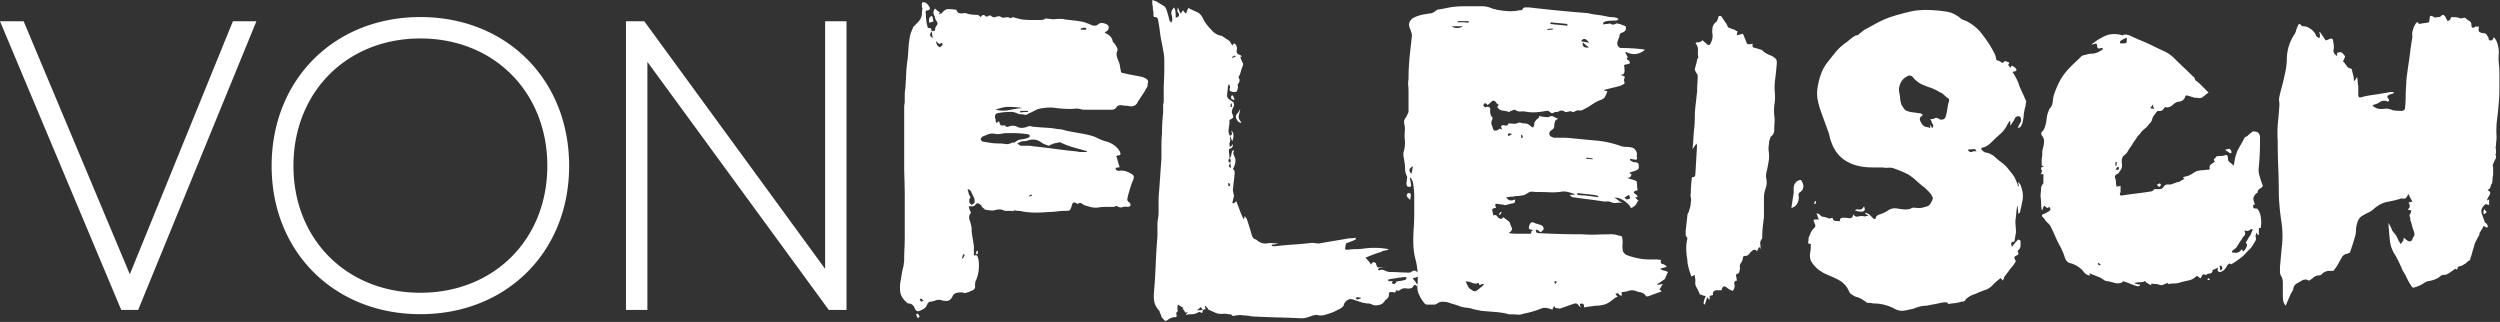 <svg viewBox="0 0 1817 234" xmlns="http://www.w3.org/2000/svg" fill-rule="evenodd" clip-rule="evenodd" stroke-linejoin="round" stroke-miterlimit="2"><rect x="0" y="0" width="1817" height="234" fill="#333333" stroke="none"/><path d="M94.363 199.331L17.178 15.45H0l88.128 209.831h12.275L186.356 15.45h-17.084L94.363 199.331zM397.796 120.583c0 53.416-38.8 92.185-92.256 92.185-53.46 0-92.263-38.769-92.263-92.185 0-53.671 38.803-92.625 92.263-92.625 53.456 0 92.256 38.954 92.256 92.625M305.54 12.396c-62.647 0-108.116 45.497-108.116 108.187 0 62.435 45.469 107.75 108.116 107.75 62.643 0 108.112-45.315 108.112-107.75 0-62.69-45.469-108.187-108.112-108.187M599.694 15.45V195.4L468.272 15.45h-13.315v209.828h15.565V44.941L601.45 224.013l.925 1.265h12.878V15.45h-15.559zM785.494 20.765v.831h3.738c0-.272.137-.55.416-.831-.56-.55-1.182-.759-1.869-.622-.694.141-1.45.35-2.285.622m-37.796 121.694l.415.415c.553-.271.897-.415 1.038-.415.137 0 .481-.138 1.04-.416l-.831-.831c-.559.559-1.109.972-1.662 1.247m-6.232-61.885v1.247c1.11-.275 3.047-.415 5.816-.415 0-.275-.138-.554-.413-.832h-5.403zm48.182 29.903c.271 0 .415-.137.415-.415l-.831-.413a772.344 772.344 0 01-8.931-2.493c-2.907-.832-5.885-1.935-8.932-3.322-.275-.272-.828-.416-1.659-.416a15.21 15.21 0 01-2.697.622 6.492 6.492 0 00-2.7 1.041c-.559 0-.975.14-1.247.412-.278.278-.559.416-.831.416-1.937-.55-3.603-1.244-4.981-2.075-3.053-2.494-6.51-3.044-10.385-1.663a7.742 7.742 0 01-2.49.416c-.835 0-1.663.144-2.494.412l-2.494 1.25c.553.557 1.382 1.11 2.494 1.66h4.569c1.659 0 3.178.144 4.569.415 5.256.56 10.45 1.182 15.571 1.869 5.122.694 10.45 1.316 15.991 1.869a13.6 13.6 0 003.325.415h3.738zm-46.519-31.981a63.708 63.708 0 00-5.191-.622 68.546 68.546 0 00-5.19-.206c-2.494 0-5.541.691-9.141 2.075 3.6.831 6.994.9 10.178.209a77.787 77.787 0 019.344-1.456m-6.231 25.338c.831-.55 1.456-.969 1.871-1.247.416-.272.894-.553 1.454-.831a29.776 29.776 0 013.321-.622c1.107-.138 2.35-.482 3.738-1.041.272 0 .484-.134.625-.412.137-.275.481-.554 1.041-.832-.56-.272-.904-.553-1.041-.831-.141-.272-.353-.416-.625-.416a89.355 89.355 0 00-5.606-.621 68.132 68.132 0 00-5.194-.21h-6.228a43.154 43.154 0 01-3.944.625c-1.247.141-2.428.069-3.531-.209-1.663-.272-3.188-.135-4.569.415-1.391.56-2.772 1.11-4.153 1.663-.831.828-1.247 1.525-1.247 2.075.553 1.112 1.247 1.659 2.075 1.659 1.666.285 3.388.563 5.194.835 1.797.278 3.528.415 5.194.415 1.934 0 3.737.141 5.396.416 1.66.278 3.46-.138 5.404-1.247l.825.416zm-26.163 78.497c0 1.109-.144 1.94-.419 2.493-.278 0-.484-.065-.622-.209-.143-.134-.35-.206-.621-.206.271-.553.415-.897.415-1.038 0-.137.138-.481.416-1.04h.831zm-7.063-44.857c-.274 0-.412.144-.412.416.269.559.478 1.247.622 2.078.137.831.478 1.663 1.037 2.491.553.831.416 1.525-.415 2.078v2.49c.272.56.553.904.831 1.038.272.144.547.487.828 1.041.553-.554.969-.897 1.247-1.041.275-.134.553-.344.831-.622.272-1.662.069-3.116-.622-4.359a33.652 33.652 0 01-1.872-3.947c-.275-.553-.971-1.103-2.075-1.663m-2.49 47.763c-.278-.272-.694-.413-1.247-.413 0 .278-.278 1.244-.831 2.907h.831l1.247-2.494zM680.416 29.902c0 2.219.966 3.738 2.906 4.569.272-.55.547-.894.829-1.037.275-.135.553-.344.834-.625v-1.244l-.834-.416c-.828.832-1.525.972-2.078.416-.554-.55-1.107-1.103-1.657-1.663m-2.081-14.121c-.831 0-1.803.278-2.906.831-.557-3.044.134-4.703 2.075-4.985.553 1.663.831 3.05.831 4.154m-7.059 202.687c-.56-.275-.904-.553-1.038-.831-.144-.272-.35-.419-.622-.419-.281-.272-.484-.272-.622 0-.147.281-.353.419-.625.419.272.556.688 1.109 1.247 1.659l1.66-.828zm-4.154 12.875c-.278-.553-.484-.969-.621-1.25-.141-.272-.35-.684-.622-1.244 0-.553.412-.831 1.243-.831.272.278.691.972 1.247 2.075l-1.247 1.25zm9.969-208.5c.553-.275 1.103-.416 1.663-.416.55 0 .828-.137.828-.415 0-1.381.415-2.56 1.247-3.531.831-.969.69-2.141-.413-3.529-.281-.275-.419-.556-.419-.831 0-.272-.143-.553-.415-.831 0-.831-.144-1.381-.413-1.663-1.112-1.934-.975-3.737.413-5.4.553.56 1.175 1.113 1.869 1.663.69.559 1.453 1.109 2.284 1.662h-1.244c0 .275.135.557.413.832.278-.275.556-.419.831-.419.272 0 .553-.138.831-.413 1.385-1.934 2.91-2.909 4.569-2.909 1.662 0 3.459.144 5.4.416.553 0 .831.281.831.831.831 1.662 2.494 2.219 4.985 1.662h1.659c1.387.557 2.766.904 4.153 1.038 1.384.144 2.769.206 4.153.206.553 0 1.385.56 2.494 1.663 1.103-1.935 2.35-2.075 3.741-.416h.828c.272 0 .553-.134.831-.416.828-.55 1.662-.481 2.494.21.828.694 1.662.903 2.487.622a20.592 20.592 0 012.285-.622c.69-.138 1.459.072 2.284.622.275.281.969.415 2.078.415 1.938-.553 3.459-.415 4.569.416l1.665-.831c1.1.281 2.138.559 3.113.831.966.278 2.141.559 3.531.831 2.213.275 4.36.413 6.435.413h6.44c1.381 0 2.494-.138 3.322-.413.55-.553 1.172-.759 1.869-.625.69.144 1.453.21 2.284.21 1.385.278 2.628.35 3.738.206 1.103-.138 2.35-.206 3.737-.206 1.663 0 2.766.143 3.322.415 2.494.275 4.916.556 7.269.831 2.35.279 4.778.694 7.272 1.244.547.281 1.243.56 2.075.831.828.282 1.518.557 2.075.832 2.215 1.106 4.012 1.106 5.4 0 1.384-1.382 3.325-1.519 5.818-.416 1.379.556 2.075 1.388 2.075 2.491 0 1.112-.559 2.078-1.665 2.909-.275 0-.691.278-1.244.828l.416.416c3.322 1.39 5.122 3.465 5.397 6.231l1.246 1.247a48.487 48.487 0 011.663 2.7c.553.972.691 1.866.416 2.7-.56 1.387-.694 2.634-.416 3.737.272 1.107.691 2.357 1.247 3.738.55 1.109.897 2.219 1.037 3.322.135 1.109.344 2.219.622 3.322 0 1.387.688 2.078 2.081 2.078a99.477 99.477 0 006.85 1.456c2.35.413 4.775.9 7.266 1.45l2.494 1.247c.834.831 1.247 1.525 1.247 2.078a7.781 7.781 0 00-.413 2.491c0 .831-.281 1.525-.834 2.078a36.511 36.511 0 01-2.7 4.569 66.904 66.904 0 00-2.697 4.153c-.559.556-.831.972-.831 1.243-1.11 2.494-3.05 3.604-5.813 3.325-1.115-.275-2.15-.415-3.115-.415-.975 0-2.016-.138-3.116-.416-1.666 0-2.772.416-3.325 1.247-.831 1.388-2.075 2.075-3.738 2.075h-19.518c-1.113 0-2.15-.134-3.116-.416a11.579 11.579 0 00-3.116-.415c-2.493.278-4.984.35-7.475.209a130.68 130.68 0 01-7.478-.625c-3.05-.55-6.79-.415-11.215.416-1.388.278-2.841.831-4.36 1.662a40.616 40.616 0 01-4.362 2.075c-.556.56-1.247.832-2.075.832-1.11-.272-2.147-.416-3.116-.416-.975 0-2.009-.272-3.115-.828-1.938-.831-3.882-1.106-5.816-.831-1.384 0-2.697.068-3.944.206-1.247.144-2.562.35-3.944.625-1.665.278-2.356 1.387-2.081 3.319.275.562.416 1.109.416 1.665s.137 1.106.415 1.66c0 .278.138.415.419.415.272-.272.55-.481.831-.625.269-.134.547-.344.829-.622.553 1.941.968 2.907 1.246 2.907.55.278 1.104.353 1.663.209.55-.134 1.1-.066 1.659.209.275.557.688.828 1.244.828s1.106-.137 1.666-.412a7.646 7.646 0 014.981 0c2.212 1.387 4.841 1.525 7.894.412 1.1-.55 2.075-.687 2.906-.412.831.275 1.8.412 2.906.412 2.766.282 5.538.491 8.306.625 2.766.141 5.538.488 8.31 1.038 1.381 0 2.556.144 3.528.416.969.278 2.006.556 3.119.831 2.762.556 5.397 1.037 7.887 1.453 2.494.416 4.988.9 7.481 1.453 2.21.559 4.01 1.109 5.394 1.663 2.494 1.387 5.05 2.425 7.685 3.115 2.628.691 5.05 2.01 7.268 3.944 1.663 1.659 2.632 3.05 2.91 4.153.553 1.391 0 2.075-1.663 2.075-.278 0-.487.075-.625.209-.137.144-.35.21-.622.21.55 1.387.969 2.697 1.247 3.944a24.51 24.51 0 001.247 3.946l-.419.416c-1.659 0-2.49.278-2.49.831 0 .557.275.972.831 1.244a3.654 3.654 0 001.659.416c2.766-.55 5.675.143 8.725 2.078 1.935.831 2.491 2.219 1.66 4.15a56.465 56.465 0 00-2.075 5.609c-.56 1.803-1.11 3.675-1.663 5.61a29.741 29.741 0 00-.622 3.112c-.143.975.478 1.869 1.872 2.7.272.278.413.975.413 2.075-.56.559-1.247.831-2.078.831-1.388-.272-2.632-.209-3.738.21-1.106.415-2.356.209-3.737-.622-.56-.275-1.038-.275-1.454 0-.415.278-.903.412-1.453.412h-5.397c-1.665 0-3.468.144-5.403.419-1.659.275-3.397.206-5.19-.209a56.814 56.814 0 01-5.194-1.453c-.278-.272-.484-.416-.622-.416-.141 0-.353-.138-.625-.416-.828-.553-1.387-.831-1.659-.831-.278 0-.972.278-2.078.831-2.219-1.934-3.6-1.384-4.154 1.663-.556 1.659-1.037 2.634-1.453 2.906-.415.278-1.453.413-3.115.413a44.72 44.72 0 00-6.228.418c-1.941.278-4.019.416-6.229.416-3.053.278-6.168.416-9.346.416-3.188 0-6.3-.275-9.347-.832a8.635 8.635 0 00-2.697-.418c-.972 0-2.013-.135-3.116-.413-.278 0-.487.144-.622.413-.147.281-.487.281-1.04 0h-4.15c-1.116 0-1.807-.135-2.078-.413-1.941-.831-4.154-.831-6.647 0-1.391.278-3.466.144-6.228-.416-.563 0-.904-.137-1.041-.415-.144-.272-.488-.553-1.041-.831-.556-.554-.903-1.041-1.037-1.454-.141-.415-.488-.759-1.038-1.037-1.387-1.381-2.631-1.247-3.737.416-.56.556-1.11.831-1.66.831h-2.909a12.897 12.897 0 001.659 4.569c-1.387 1.659-1.728 3.465-1.037 5.4a30.555 30.555 0 011.453 5.812c0 2.219.213 4.434.622 6.644.416 2.222.762 4.434 1.041 6.647v6.647c1.384-.272 2.212-.138 2.49.412.275.559.553 1.391.831 2.494.832 5.812.138 11.078-2.075 15.781-.278.559-.415 1.663-.415 3.325.275 1.941-.694 3.184-2.91 3.738-.828.559-2.35 1.109-4.565 1.662-1.113-.553-2.7-.691-4.778-.419-2.078.282-3.394 1.113-3.944 2.494-1.109 2.222-2.428 3.394-3.947 3.531-1.525.144-3.116-.065-4.778-.625-1.388-.272-2.769-.134-4.153.419-1.388.553-2.769.828-4.153.828l-1.244 1.247c-.559 1.663-1.319 2.844-2.288 3.528-.968.697-2.146 1.319-3.528 1.872-1.387.556-2.49.141-3.322-1.25-.831-2.759-2.493-4.15-4.987-4.15-.278 0-.972-.553-2.075-1.662-2.219-2.213-3.466-4.569-3.738-7.063-.278-2.487-.14-5.253.416-8.306l.828-4.981c.275-1.663.691-3.46 1.25-5.4 0-.554.063-1.244.203-2.075.141-.832.213-1.522.213-2.079 0-3.043.062-5.878.206-8.512.138-2.631.206-5.469.206-8.516v-29.075c0-4.153-.068-8.237-.206-12.253a329.544 329.544 0 01-.206-11.834V78.29c0-1.247.134-2.556.412-3.944v-4.987c0-1.66.138-3.322.416-4.982.272-3.596.481-7.128.622-10.593.134-3.46.481-6.988 1.041-10.591.271-2.766.481-5.466.621-8.1.138-2.625.482-5.462 1.041-8.512.272-1.385.622-2.56 1.037-3.532.416-.968.897-2.14 1.454-3.528l.828-.834c.831-.828 1.662-1.66 2.493-2.491.832-.831 1.519-1.8 2.075-2.906.554-1.103.835-2.213.835-3.325 0-1.103.134-2.347.415-3.738 0-.271-.075-.481-.209-.621-.144-.138-.206-.344-.206-.622V2.077c.828-.556 1.797-.556 2.903 0 1.106.829 1.937 1.804 2.494 2.907.831 1.109.553 1.937-.828 2.493-1.666 0-2.219.829-1.666 2.488 0 3.603.419 6.791 1.25 9.556 0 .556.272.828.828.828 1.384-.272 2.078.56 2.078 2.494-1.109 1.659-1.39 2.772-.831 3.322.272.559.553.831.831.831.272 0 .688.278 1.244.831-.556-1.103-.831-2.006-.831-2.7 0-.687-.141-1.456-.413-2.284M1014.84 205.175c0-.272-.147-.416-.419-.416a78.715 78.715 0 013.535-.625c.965-.134 2.003-.34 3.109-.621.278 0 .691-.416 1.25-1.244v-.416l-.416-.415h-1.659c-.559 0-1.181.071-1.872.209a9.442 9.442 0 01-1.872.206l-7.472 1.244v1.247h3.322c-1.106 1.39-.697 2.075 1.247 2.075l1.247-1.244zm-25.753 11.631v-.418c-.556 0-1.038-.063-1.453-.207a4.746 4.746 0 00-1.457-.206l-.831.831c.553.557.969.828 1.25.828.55 0 1.381-.271 2.491-.828M899.374 87.634c-1.387-1.934-1.525-3.531-.415-4.775 1.103-1.25 1.934-2.556 2.493-3.946a66.667 66.667 0 01-1.037 4.981c-.419 1.662.206 3.325 1.866 4.987l-.829.413c-1.112-.55-1.806-1.103-2.078-1.66m-1.247-46.515c-.278 0-.415-.275-.415-.831l-2.488 1.243.41.416c.553 0 1.387-.272 2.493-.828m-2.075 28.24c.272.56.482 1.038.622 1.457.135.412.347.9.625 1.453l-.415.415c-1.388-.553-2.078-.968-2.078-1.246v-1.663c.271-.272.69-.416 1.246-.416m-1.662 8.31h1.244c-.275-.553-.41-1.385-.41-2.494-.281 0-.562.141-.834.416v2.078zm-.416 21.181c.553-.553 1.103-.966 1.66-1.247-.275-.553-.41-1.037-.41-1.456 0-.413-.147-.894-.418-1.453 1.934 1.662 2.215 4.297.828 7.894a22.67 22.67 0 01-.828-1.872 28.42 28.42 0 00-.832-1.866m-1.243 36.131c.271.282.553.419.828.419 0-.275.137-.481.415-.622.275-.14.275-.347 0-.628 0-.269-.278-.684-.831-1.244h-.412v2.075zm1.243-36.131v2.488h.416c-.559 1.662-.831 2.775-.831 3.325 0 1.109.137 1.806.415 2.078a3.43 3.43 0 01.832-.625c.271-.135.553-.344.828-.622 0-.272.068-.413.212-.413.135 0 .206-.14.206-.418.272 1.94-.693 3.187-2.909 3.737 0 1.109.066 2.15.209 3.116.135.972.207 2.15.207 3.531-1.107 1.391-.972 2.491.415 3.322 0 .559-.143.975-.415 1.247-.275.278-.416.693-.416 1.247 0 .278.553.693 1.663 1.243-.279-.831-.416-1.515-.416-2.075 0-.553-.141-1.103-.416-1.662.832-1.381.688-2.494-.415-3.322l.831-.828c.272-.831.481-1.594.622-2.285.137-.69.347-1.456.622-2.284.272-.275.553-.419.834-.419l.416.419c-.56 1.109-.625 2.075-.21 2.906.413.832.76 1.663 1.038 2.491.553 2.219 0 4.847-1.659 7.891.831.559 1.246 1.109 1.246 1.662v2.075l-1.246 11.216c0 .556.065 1.037.206 1.456.137.412.209.9.209 1.45 0 .281.066.487.206.625.135.141.21.35.21.622-.281 1.39-.697 3.187-1.25 5.4l.834.412c.553-.272 1.244-.828 2.075-1.659.831 2.219 1.66 4.431 2.494 6.647a68.645 68.645 0 002.906 6.644l.828-2.491c.275.556.485.903.625 1.037.135.141.344.488.625 1.041.272.275.416.553.416.831.55 1.657 1.1 3.391 1.659 5.191a383.158 383.158 0 011.663 5.603c.55 1.944 1.515 3.053 2.909 3.325.272 0 .828.416 1.66 1.244 2.212 1.39 4.287 1.944 6.228 1.662a14.173 14.173 0 014.153-.206 40.06 40.06 0 004.156.206c-1.112.56-2.634.832-4.569.832v.831c.55.278 1.247.412 2.075.412 4.425-.55 8.857-.965 13.288-1.243 4.428-.272 8.997-.691 13.709-1.244.831 0 1.66.069 2.491.206.834.144 1.8.206 2.909.206 3.044-.55 6.231-1.103 9.553-1.662 3.322-.55 6.644-1.103 9.969-1.66a13.9 13.9 0 013.319-.415c1.106 0 2.353-.135 3.737-.416v1.247a32.792 32.792 0 01-3.318 1.453c-1.11.416-2.357.903-3.738 1.453 0 .282-.075.622-.209 1.041-.144.412-.207.9-.207 1.453-.562 1.663 0 2.356 1.66 2.075a41.694 41.694 0 015.812-.412c1.938 0 3.878-.138 5.819-.419 6.366-.831 12.316-.688 17.859.419v.412c-.831.281-1.734.488-2.7.622a6.562 6.562 0 00-2.703 1.041 70.191 70.191 0 00-5.603 1.868 163.682 163.682 0 00-5.609 2.285c.831.828 1.59 1.659 2.287 2.49a31.5 31.5 0 011.866 2.494c.275-.272.416-.553.416-.831.831-1.103 1.662-1.247 2.493-.416.55 0 .832.556.832 1.66.55 1.112.965 1.662 1.243 1.662 1.663 0 2.91.144 3.738.419h-2.906l-.832.828c0 .556.272.831.832.831 1.381-.553 2.765-.478 4.156.206 1.378.697 2.762 1.041 4.15 1.041 2.212 0 4.428.072 6.647.206 2.212.144 4.425.207 6.647.207.828 0 1.378-.135 1.659-.413 1.381-1.103 2.556-1.312 3.531-.622.969.694 2.003 1.453 3.116 2.285.272.278.412.553.412.828-.278 0-.694.278-1.247.831-.828 0-1.803.278-2.903.831-1.662 0-1.943.556-.831 1.66.55.559.969 1.112 1.247 1.662.269.559.684 1.109 1.244 1.663v.412c0 .281-.069.419-.207.419-.143 0-.209.14-.209.412-1.106-1.381-2.075-1.243-2.906.416-.56.834-1.806 1.247-3.738 1.247-2.493-.55-4.434-.138-5.815 1.244-.278 0-.488.071-.622.209-.144.141-.353.209-.625.209-.831-.553-1.316-.625-1.453-.209-.141.419-.35.903-.625 1.453-.828-.272-2.078-.412-3.735-.412l-.834.828c.275 2.218-.556 3.881-2.488 4.984-.281.281-.49.559-.625.831-.143.278-.487.694-1.04 1.244-.828.831-2.075 1.391-3.738 1.663-1.659.281-3.047.143-4.15-.413-1.112-.553-2.15-.834-3.115-.834-.978 0-1.872-.135-2.7-.416h-.835l-7.475-2.491c-1.387-.55-2.768-.343-4.153.625-1.387.972-2.219 2.147-2.49 3.529 0 .559-.832 1.39-2.491 2.493l-4.984 2.494a84.36 84.36 0 01-6.232 2.075c-1.937.556-4.015.556-6.228 0-.559 0-.975.072-1.247.209-.281.141-.697.204-1.247.204a48.817 48.817 0 01-4.153 1.456c-1.39.415-2.768.625-4.153.625a705.372 705.372 0 00-16.615-.625 643.482 643.482 0 01-16.61-.625c-1.394 0-2.844-.135-4.362-.413-1.525-.275-2.978-.418-4.363-.418-1.387-.272-2.7-.341-3.947-.204a47.89 47.89 0 00-3.943.622c-.557-.553-1.11-.968-1.663-1.247a14.61 14.61 0 01-2.494-.209 15.578 15.578 0 00-2.49-.206c-2.219.278-4.153.072-5.813-.622a77.975 77.975 0 01-4.984-2.284c-.556 0-.828-.419-.828-1.247-.563-.275-.903-.553-1.041-.832a3.582 3.582 0 00-.625-.828l-.416.413c0 .281.066.559.21.831.134.278.206.694.206 1.244-.278 0-.556.075-.828.209-.278.141-.697.21-1.247.21-.281-.275-.694-.969-1.247-2.079-.559.557-.975.975-1.247 1.247-.278.278-.693.557-1.247.832 0 .278.141.412.419.412 1.66 0 2.906-.134 3.735-.412-.279.559-.413.971-.413 1.243 0 .282-.147.694-.416 1.247-1.109-.828-2.012-1.037-2.7-.625-.693.419-1.453.769-2.284 1.041a13.654 13.654 0 01-3.325.415c-1.106 0-2.219.144-3.322.416v-.416c.553-.553.966-1.106 1.247-1.659-.281 0-.484.069-.622.203-.144.144-.35.21-.625.21h-.415c-1.107-1.663-1.804-2.629-2.075-2.907-.282 0-.416.072-.416.21 0 .14-.144.203-.416.203l1.666-.828c-1.116-.553-2.494-1.382-4.156-2.491a7.799 7.799 0 00-.416 2.491c0 .556.063 1.109.206 1.659.135.559-.206 1.113-1.037 1.663v.831c.55 1.662.272 2.49-.831 2.49-1.11 0-1.941.144-2.491.416-.559.281-1.041.488-1.453.622-.419.144-.903.491-1.453 1.041-1.391.831-2.36.693-2.91-.416l-.828-.828c-.559-.556-.903-1.178-1.04-1.872-.141-.688-.488-1.453-1.038-2.284v-.832c-1.944-2.212-3.187-4.287-3.741-6.231-.553-1.931-.69-4.569-.415-7.887.55-6.647.969-13.357 1.247-20.147.272-6.778.69-13.497 1.247-20.141v-8.309c0-1.66.137-3.25.415-4.775.272-1.522.416-3.116.416-4.778v-7.685c0-2.628.137-5.19.415-7.684.272-3.872.554-7.819.829-11.835.271-4.009.55-7.956.831-11.837v-9.141c0-3.04.137-6.084.415-9.134 0-2.491.066-4.984.207-7.478.137-2.488.347-4.981.622-7.475v-5.4c0-.547.068-.966.212-1.244.134-.272.206-.687.206-1.247v-7.059c0-3.047.066-5.953.207-8.722.137-2.769.209-5.675.209-8.722v-5.4c0-1.662-.144-3.459-.416-5.4a189.596 189.596 0 01-.828-4.359 341.222 341.222 0 00-.834-4.363c-.56-2.765-.972-5.4-1.244-7.89a71.345 71.345 0 00-1.247-7.479c0-1.103-.559-1.796-1.662-2.075-1.11 0-1.663-.415-1.663-1.246V8.719c-.278-.828-.412-1.722-.412-2.697 0-.969-.144-2.006-.416-3.116V0c1.659.556 2.763.972 3.322 1.244a41.557 41.557 0 002.7 1.662 50.9 50.9 0 012.7 1.663c.831.556 1.519 1.94 2.075 4.15.553 1.39 1.103 3.469 1.659 6.231.557.559.969 1.109 1.25 1.663.553-1.104.828-1.797.828-2.079 0-1.659-.14-2.762-.412-3.321-.559-1.935-.278-3.46.828-4.569 0-.272.275-.688.834-1.247l.829 1.662c.271 1.388.415 3.325.415 5.816 2.213-.553 2.906-1.662 2.075-3.325-.553-.55-.828-1.103-.828-1.659 0-1.103.138-1.935.416-2.494.268.831.55 1.6.828 2.284.275.694.69 1.457 1.247 2.285.553-1.103 1.103-1.935 1.662-2.491.272.556.553.972.828 1.244.272.281.691.697 1.247 1.247.553-1.66 1.103-3.044 1.663-4.153a113.287 113.287 0 006.228 2.906c1.934.831 3.462 2.494 4.569 4.987a25.81 25.81 0 003.115 4.775 58.387 58.387 0 003.947 4.363c0 .278.969.972 2.909 2.075.272.278.547.415.829.415.271 0 .687.144 1.246.416.272.278.55.35.829.206.275-.137.556-.065.834.21l3.734 2.49c1.107.56 1.8 1.11 2.078 1.663.554.831 1.104 1.803 1.66 2.906 0-.272.069-.416.212-.416.135 0 .207-.137.207-.415l.831-.831c.272 0 .687.278 1.244.831.831 1.39 1.106 2.634.831 3.737-.281.56-.281 1.247 0 2.078.275.829.969 1.391 2.078 1.663.272 0 .831.416 1.659 1.247h-1.243a13.307 13.307 0 001.453 3.944c.684 1.246.759 2.284.206 3.115-.556 1.388-.972 2.635-1.244 3.738a16.434 16.434 0 01-1.247 3.325c-.281.275-.418.556-.418.828v.412c1.106 1.391.968 2.913-.41 4.572-.281.281-.353.625-.212 1.038.137.415.212.903.212 1.453l-.834 2.906c-1.388.559-2.772.559-4.153 0-1.11-.272-1.385-1.244-.832-2.906 0-.55-.068-.966-.206-1.244a1.76 1.76 0 01-.209-.831h-.828c0 .559-.075.972-.213 1.247-.14.278-.203.693-.203 1.247 0 .828-.072 1.659-.206 2.487a14.609 14.609 0 00-.213 2.494c-.278 1.39.419 2.637 2.078 3.74 3.047 1.388 3.738 3.322 2.079 5.813-.829 1.941-.975 3.322-.419 4.153.553 1.391.762 2.284.625 2.7-.141.416-1.035 1.038-2.7 1.869v2.909a41.696 41.696 0 00-.622 4.36c-.144 1.525.206 2.978 1.037 4.362" fill="#fff" fill-rule="nonzero"/><path d="M1184.04 141.63c-1.66.828-2.769 1.522-3.322 2.075.831.831 1.381 1.244 1.662 1.244.55 0 1.378-.269 2.494-.828l-.834-2.491zm-26.582-25.753v-.831c-.828 0-1.659-.063-2.493-.207-.829-.134-1.522-.209-2.075-.209v.831c1.934 0 3.459.144 4.568.416m-7.062-85.144c-.556 3.053.969 4.297 4.569 3.738a29.42 29.42 0 01-2.282-1.663c-.697-.55-1.453-1.244-2.287-2.075m-1.244-.831c1.103.281 2.078.487 2.909.622.829.147 1.797.353 2.904.625-2.219-3.322-4.154-3.738-5.813-1.247m12.459 113.387v-.831c-1.662-.55-2.906-.828-3.737-.828a100.312 100.312 0 00-5.4-.625 60.27 60.27 0 01-4.981-.622c-.56 0-1.113.278-1.666.831.275 0 .484.072.625.207.138.143.344.209.622.209 1.103.278 2.631.412 4.569.412l9.968 1.247zm-31.15 63.132c.554-.55.832-.969.832-1.247 0-.55-.278-.832-.832-.832-.278 0-.559.144-.831.419l.831 1.66zm-3.325-190.225c0 .281-.065.487-.203.625-.143.14-.209.346-.209.621l12.459 1.247v-1.247a122.973 122.973 0 00-6.231-.621 80.124 80.124 0 01-5.816-.625m-2.487 4.987v.831c.55-.278 1.244-.418 2.075-.418.831 0 1.519-.138 2.075-.413v-.419c-1.941 0-3.319.147-4.15.419m-18.278 76.834h-.828v2.075h1.243c0-.546-.071-.893-.206-1.037-.144-.134-.209-.478-.209-1.038m-7.475-.415l-1.66-.831-.831.415h-.419v.831c0 .279.138.56.419.835.55-.275.969-.481 1.244-.625.272-.138.691-.344 1.247-.625m-9.553 58.15c.272-.275.481-.556.622-.835.134-.268.346-.546.625-.828.55 0 .828.141.828.416a3.241 3.241 0 00-.622.831 3.31 3.31 0 01-.622.828c-.278 0-.559-.137-.831-.412m-24.088 48.59c.831 2.222 1.66 3.885 2.488 4.988.834.831 1.25 1.109 1.25.831 1.662 1.656 3.178 1.938 4.565.828 2.213-1.659 3.878-3.043 4.985-4.153-.56-.553-1.316-.553-2.282 0-.975.56-1.456.144-1.456-1.244-.559 0-1.037.141-1.453.413-.416.278-.903.278-1.453 0-.556 0-1.181-.134-1.869-.413a43.802 43.802 0 00-2.287-.831 7.695 7.695 0 01-2.488-.419m2.075-187.728v-1.25h-7.89v.832h3.946c1.244 0 2.554.146 3.944.418m-12.044 2.491c.829.828 2.075 1.244 3.738 1.244 1.659 0 3.044-.416 4.15-1.244h-7.888zm-28.243 101.756c-3.053 1.388-3.466 3.188-1.247 5.4.275-.831.481-1.728.625-2.7.134-.969.34-1.869.622-2.7m-2.075 24.506c-.56-.553-.978-.965-1.25-1.246a170.67 170.67 0 01-1.244-1.247v-1.66c.831-.831 1.381-1.103 1.662-.831.832 0 1.244.416 1.244 1.247 0 .556-.072 1.178-.206 1.869a9.202 9.202 0 00-.206 1.868m-.416-15.784c.553 1.663.828 3.053.828 4.156.553 1.388.135 2.075-1.244 2.075-1.109 0-1.662-.415-1.662-1.247-.281-.553-.35-1.175-.209-1.868a9.695 9.695 0 00.209-1.869c0-.553.062-1.041.209-1.453.135-.416.066-.897-.209-1.453-.831-1.663-1.25-3.325-1.25-4.985a31.23 31.23 0 00-.409-4.984c-.279-1.659-.56-3.325-.835-4.984 0-1.663.138-2.766.419-3.322.825-3.044.966-6.366.416-9.969 0-1.384.062-2.838.206-4.363a15.528 15.528 0 00-.206-4.359c-.56-1.934-.416-3.531.409-4.778a21.326 21.326 0 002.081-3.944c.272-.275.413-.828.413-1.662V66.871c0-1.666-.066-3.254-.207-4.779a14.97 14.97 0 01.207-4.362c0-3.044.068-5.878.212-8.513.135-2.631.341-5.465.622-8.515.272-2.494.553-4.985.828-7.475.272-2.494.553-4.988.831-7.478 0-.55-.14-1.247-.415-2.078-.281-.829-.556-1.657-.828-2.488-1.391-2.766-1.113-5.125.828-7.062.553-.554 1.247-1.041 2.078-1.454a19.35 19.35 0 012.491-1.04 33.376 33.376 0 014.984-1.244c1.662-.272 3.459-.553 5.4-.831.272-.272.55-.413.831-.413.272 0 .55-.14.831-.418 1.104-1.104 2.213-1.725 3.319-1.866a51.98 51.98 0 003.738-.628c4.706-1.103 9.35-1.656 13.918-1.656h13.913c1.381 0 2.631.14 3.737.412 1.104.278 2.347.694 3.738 1.244.553.281 1.037.419 1.453.419.419 0 .894.14 1.453.412 3.044.559 5.881.903 8.516 1.041 2.628.14 5.328-.066 8.097-.622 1.106 0 1.8-.138 2.078-.419.55-1.103 1.247-1.662 2.078-1.662h2.906c7.197.831 14.328 1.6 21.391 2.284a986.745 986.745 0 0021.39 1.872c2.213.559 4.497.972 6.854 1.244 2.346.281 4.775.693 7.265 1.25 1.106.278 2.144.412 3.116.412.969 0 2.006.141 3.115.416.554 0 1.25.415 2.075 1.247-.553 0-.9.14-1.037.415-.141.278-.484.416-1.038.416-3.046 0-5.262.14-6.646.412-.557 0-1.038.147-1.45.419-.416.275-.904.559-1.454.831.272.275.416.694.416 1.244.828-.272 1.584-.416 2.281-.416.691 0 1.591-.134 2.7-.415 1.107 1.109 2.628 1.109 4.569 0 .553 0 .969.072 1.247.209.272.141.687.206 1.244.206.553.282 1.247.557 2.078.832.834.278 1.519.556 2.078.831 0 .556.066.975.209 1.244.135.281.063.697-.209 1.247-.559 1.109-1.391 1.803-2.494 2.075-1.387.281-2.075 1.25-2.075 2.912l-.831 2.075c-.559 1.659-.831 2.634-.831 2.906.553 2.222 1.518 3.322 2.909 3.322 2.491 0 4.981.072 7.472.206 2.494.147 4.987.354 7.481.625.55 0 .963.072 1.244.207.272.147.687.209 1.247.209-4.435 3.603-9.003 4.153-13.71 1.659-.278 0-.412.075-.412.21 0 .144-.144.206-.419.206.553.559.897 1.113 1.041 1.663.134.559.481 1.109 1.037 1.662-1.109.831-1.109 1.525 0 2.075 1.107.559 1.519 1.391 1.247 2.494-.559.278-1.247.484-2.075.622-.831.14-1.528.35-2.075.622.272 1.112.413 2.493.413 4.156 0 1.937-.972 2.906-2.907 2.906.272.278.688.416 1.244.416.831.278 1.385.556 1.663.828.272.281.134.975-.413 2.078v.831c.547 1.388.547 2.219 0 2.491-.559.281-1.394.697-2.494 1.247-1.94.556-3.812 1.037-5.609 1.456-1.803.412-3.672.9-5.606 1.45-.281 0-.56.144-.831.416.55.281.968.418 1.246.418.272 0 .688.141 1.244.413a48.913 48.913 0 01-1.659 3.737c-.56 1.113-1.66 1.944-3.325 2.494-1.66.559-3.322 1.388-4.981 2.491a115.198 115.198 0 01-4.569 2.909 64.93 64.93 0 00-3.113 1.659c-.978.56-2.15.697-3.534.416-.559 0-1.109.144-1.659.416-.557.278-1.113.556-1.663.834h-.828c-.831-.556-1.663-.691-2.494-.419-.831.282-1.525.419-2.075.419-.834 0-1.25-.137-1.25-.419-1.662-.831-3.047-.831-4.153 0-.556.282-1.387.419-2.491.419h-.412c-1.113.828-2.013 1.034-2.703.619a9.409 9.409 0 01-1.866-1.453h-1.662c-2.772.556-5.4.9-7.894 1.037-2.494.144-5.125-.065-7.891-.622h-2.49c-1.388.282-2.91-.137-4.569-1.247-.559 0-1.391.282-2.494.832-.559 0-.903.143-1.04.415-.141.282-.347.419-.622.419-1.66-.556-3.257-.9-4.775-1.041-1.525-.137-2.844-1.04-3.944-2.7 1.1-.831 1.309-1.456.622-1.868-.697-.416-1.181-.897-1.453-1.453-1.113-1.385-2.222-1.522-3.322-.419-1.113 1.112-2.078 1.944-2.91 2.494l-.418-.832c-.825-.55-1.385-.687-1.657-.415-.559.559-.831 1.109-.831 1.662l1.244 1.247c.275 0 .481-.062.622-.209.137-.138.344-.207.622-.207 1.662-.275 2.493.416 2.493 2.075-.278 2.494.272 4.435 1.663 5.816 0 .831-.144 1.388-.413 1.663-.559 1.387-.628 2.562-.209 3.528.413.975.756 2.012 1.034 3.115.279.832.969 1.182 2.082 1.038 1.103-.135 1.931-.622 2.49-1.45.553.275.897.412 1.038.412.137 0 .481.144 1.04.416-.559-1.103-.831-1.934-.831-2.491.55-.831 1.453-1.04 2.7-.622 1.247.413 2.141-.068 2.7-1.456 1.103 0 2.213.072 3.322.206 1.1.147 2.347-.062 3.738-.621.553-.272 1.246-.272 2.078 0a7.714 7.714 0 002.49.415c1.382 0 2.494.353 3.322 1.038a28.287 28.287 0 002.494 1.868h.412c.557-.828.835-1.659.835-2.49 0-.831.269-1.519.828-2.078.272-.55.691-1.038 1.247-1.45.55-.419 1.103-.9 1.662-1.457-.281-.271-.415-.55-.415-.828 2.765.557 4.706.828 5.812.828h1.25c1.378-.828 2.556-.965 3.528-.415.966.559 2.141 1.109 3.532 1.662-.835.278-1.525.694-2.079 1.244-.559 1.391-.831 2.7-.831 3.947 0 1.247-.694 2.284-2.075 3.116-1.39.831-1.803 2.075-1.25 3.737.553.559 1.041.903 1.456 1.038.416.143.894.353 1.457.621h6.643c2.213 0 4.425.144 6.644.419 5.816.556 11.694 1.11 17.653 1.66a72.74 72.74 0 0117.235 3.737c1.384.559 2.765.831 4.156.831 1.381 0 2.766.144 4.15.416 1.662.278 2.912 1.387 3.744 3.322.268.831.34 1.597.203 2.284-.141.694-.072 1.319.209 1.869 0 1.391-.694 1.806-2.078 1.247-.556 0-1.037-.063-1.453-.206a4.62 4.62 0 00-1.45-.21c0 .278-.147.56-.419.835.553.275.894.484 1.041.621.134.141.478.35 1.034.622.556.282 1.247.416 2.081.416.832 0 1.516.278 2.075.831.272.278.413 1.244.413 2.906 0 1.11-.972 1.941-2.906 2.491l-3.738 1.247v.831h1.244c0 2.219-1.106 3.188-3.319 2.906 1.378.56 2.628.975 3.738 1.247a16.59 16.59 0 013.325 1.247c.268 1.388.412 2.563.412 3.528 0 .975.135 2.013.413 3.119-.557 0-.9.069-1.035.206-.143.141-.35.207-.622.207-1.39.559-1.525 1.246-.418 2.078 1.103.556 1.797 1.387 2.075 2.49h-1.244c-.278 0-.413.144-.413.416l2.488 2.494h-.831c-.557 1.387-1.107 2.353-1.657 2.906-1.115 1.109-2.221 1.803-3.328 2.078-.556-1.666-2.147-3.387-4.775-5.191-2.634-1.8-5.053-2.559-7.265-2.287 1.1.559 2.075 1.181 2.906 1.869.831.693 1.934 1.318 3.322 1.868-1.66-.271-3.113-.271-4.36 0-1.246.279-2.565.144-3.943-.415-1.116-.55-2.222-.76-3.328-.622-1.107.144-2.354.072-3.735-.206a327.913 327.913 0 00-10.594-1.457 309.109 309.109 0 01-10.587-1.453c-.281 0-.559-.137-.831-.415-.282-.269-.563-.416-.832-.416v-.828c1.382 0 2.629-.138 3.738-.416a170.286 170.286 0 00-4.569-1.456c-1.387-.412-2.909-.622-4.569-.622a39.97 39.97 0 01-9.137.622c-3.05-.134-6.094-.206-9.138-.206-1.109 0-2.284-.066-3.531-.206-1.247-.138-2.281.068-3.115.621a22.601 22.601 0 01-2.491 1.454c-.831.415-1.663.621-2.491.621-1.112.279-2.15.416-3.115.416-.975 0-2.016.147-3.116.416-.831 0-1.662.072-2.491.209a14.87 14.87 0 01-2.493.206c1.381 2.494 3.459 3.05 6.231 1.66.55 1.943-.147 2.909-2.078 2.909l-4.985 1.247c-.559 0-.971-.134-1.243-.416-.832 0-1.6-.065-2.288-.206a9.415 9.415 0 00-1.865-.209c-1.394-.553-1.941 0-1.666 1.662.831.831.691 1.247-.413 1.247-1.39.278-2.012.828-1.871 1.659.137.832.343 1.663.621 2.494v1.244c1.388-.553 2.429-.272 3.116.831.691 1.11 1.731 1.663 3.116 1.663l1.25-1.247c.55.556 1.243 1.112 2.075 1.659a17.067 17.067 0 012.493 2.078c.272 1.11.76 2.357 1.454 3.738.684 1.39-.072 2.772-2.285 4.153 1.935.278 3.8.416 5.606.416h10.175c.554 0 .832-.55.832-1.66 0-.275.134-.415.412-.415.275 0 .553-.138.831-.416l-.831-.416c-1.937 0-2.631-.831-2.075-2.49.553-2.216 1.522-3.182 2.906-2.91 1.104.56 2.216.975 3.325 1.247 1.104.278 2.21.694 3.325 1.244.272.281.55.697.825 1.247.275.559.275 1.112 0 1.662-.553.56-1.037 1.038-1.45 1.453-.415.416-1.037.21-1.868-.621-.56-.55-1.247-.832-2.075-.832-.282 1.663.412 2.491 2.075 2.491 5.256.278 10.45.487 15.572.625 5.121.141 10.45.206 15.993.206 3.594.278 7.194.35 10.797.21 3.597-.138 7.197-.21 10.8-.21 1.103 0 2.141.144 3.116.416.965.281 2.003.556 3.115.831.829 0 1.244.559 1.244 1.663.272 1.387.347 2.84.21 4.359-.141 1.525-.075 2.978.206 4.362 0 1.11.834 2.219 2.49 3.322 5.816 2.219 11.354 3.322 16.616 3.322h4.363c1.515 0 2.968.141 4.359.416-.559 1.662-.209 2.634 1.037 2.909 1.247.278 2.288.972 3.116 2.075-2.219.56-3.737.975-4.566 1.247v.416c.829.556 1.657.9 2.488 1.034.831.147 1.8.488 2.909 1.041-1.109 2.218-1.806 3.881-2.078 4.984-.831.556-1.731 1.181-2.697 1.869a54.902 54.902 0 01-3.534 2.284h2.081c.55 0 .966-.065 1.244-.209.272-.135.687-.206 1.244-.206-.557.831-.972 1.525-1.244 2.078-.278.556-.694 1.109-1.244 1.662l1.66 1.656c-1.66.563-3.26 1.113-4.775 1.666a153.453 153.453 0 00-4.363 1.659c-1.387.56-2.356.279-2.906-.831-1.113-1.103-2.219-1.725-3.325-1.865-1.11-.141-2.356-.482-3.735-1.041a7.703 7.703 0 00-4.987 0 15.526 15.526 0 01-4.984.831v2.906l-1.66-.831c-.559-1.103-1.525-1.381-2.906-.828.269.556.828 1.247 1.662 2.075-.559.281-1.115.556-1.662.831-.559.282-1.113.694-1.666 1.247-1.387 1.11-2.7 2.013-3.943 2.7-1.247.694-2.7 1.178-4.36 1.45-1.109.281-2.772.419-4.987.419a45.784 45.784 0 01-3.941.622c-1.25.14-2.569.35-3.947.622.272-2.491-.697-3.322-2.909-2.491v.416c0 .559.065.9.209 1.037.135.144.206.488.206 1.038l-1.243-1.244c-.832-1.663-2.222-2.078-4.157-1.247a211.764 211.764 0 00-4.778 1.659c-1.522.56-3.115 1.11-4.772 1.663a6.434 6.434 0 01-1.662-.209 7.04 7.04 0 00-1.663-.204l-.831-1.662-.831 1.662c-.278.279-.416.691-.416 1.244a23.965 23.965 0 00-4.153-1.244c-1.387-.275-2.769-.14-4.153.413a69.07 69.07 0 01-12.872 3.741c-1.39.556-2.912.765-4.572.621a60.564 60.564 0 00-4.984-.206h-.831c-3.05-.831-6.3-1.384-9.76-1.662-3.465-.272-6.853-.553-10.175-.832l-6.228-1.246c-1.39-.55-2.912-.897-4.569-1.038a20.82 20.82 0 01-4.987-1.041 42.574 42.574 0 00-4.359-1.453 37.635 37.635 0 01-4.36-1.453 21.6 21.6 0 00-4.156-.412c-1.388 0-2.772.556-4.153 1.659-.278 0-.488.072-.622.206-.144.144-.491.21-1.038.21h-5.818c-.275-.272-.553-.416-.828-.416-1.941-2.212-3.469-4.634-4.569-7.269-1.11-2.628-1.388-5.462-.831-8.515.275-5.257-.144-10.382-1.244-15.369-1.113-3.872-1.735-7.747-1.869-11.625-.147-3.875-.072-7.75.206-11.631.269-3.875.416-7.819.416-11.838v-11.837c0-1.66-.072-3.25-.209-4.775a67.615 67.615 0 00-.622-4.778c0-.55-.21-1.247-.622-2.075-.416-.832-.769-1.519-1.041-2.079-.275 0-.412.075-.412.21 0 .144-.144.206-.416.206M1250.9 11.628c.55.831 1.107 1.663 1.663 2.491.55.831 1.103 1.662 1.656 2.494.553.556.835.971.835 1.246.553 1.388 1.037 2.147 1.453 2.285.415.14 1.312.484 2.7 1.037.55 0 1.103.207 1.662.622.55.416 1.244.766 2.075 1.041-.275.556-.415 1.034-.415 1.453 0 .416-.141.9-.416 1.453a20.681 20.681 0 012.284-.622 19.66 19.66 0 002.288-.625c.553 1.113 1.378 3.05 2.49 5.816.275 1.662 1.382 2.219 3.322 1.662.553 0 .966-.14 1.247-.418v2.078l.413.831c2.215.556 3.74.972 4.568 1.247.554.278.969.412 1.25.412.272 0 .547.144.825.419 1.11 1.109 2.216 1.941 3.329 2.488 1.1.562 2.35 1.112 3.734 1.665 1.934 1.106 3.044 2.147 3.325 3.113.272.975.272 2.428 0 4.362a219.374 219.374 0 01-1.038 9.76c-.415 3.187-.49 6.303-.209 9.346.275 2.769.209 5.472-.206 8.1-.416 2.635-.488 5.469-.21 8.51a21.84 21.84 0 01.21 5.197 65.08 65.08 0 00-.21 5.19c0 2.219-.828 3.878-2.49 4.982a8.113 8.113 0 00-.625 1.662 8.464 8.464 0 01-.622 1.663c0 .831-.072 1.731-.206 2.7a18.43 18.43 0 00-.213 2.7c0 .831.069 1.731.213 2.696.134.975.206 2.013.206 3.116 0 1.391-.278 3.466-.831 6.231a61.352 61.352 0 01-1.041 4.985c-.409 1.659-.484 3.187-.203 4.568.55 2.491.416 4.919-.419 7.269-.828 2.353-1.244 4.638-1.244 6.853v13.707c0 .559-.071 1.181-.209 1.868a9.438 9.438 0 00-.206 1.869 83.197 83.197 0 00-.622 5.609c-.144 1.804-.213 3.807-.213 6.019v.416c-1.106 1.39-1.59 2.7-1.45 3.947.135 1.243.207 2.562.207 3.947l-.832-1.663c-.828 1.109-1.384 2.216-1.659 3.322-1.109-1.659-2.491-1.659-4.153 0a30.876 30.876 0 00-1.872 2.078c-.691.828-1.728 1.244-3.116 1.244-.828 0-1.24.694-1.24 2.075a9.187 9.187 0 01-1.456 3.115c-.694.975-.904 2.15-.622 3.535 0 .556-.072 1.034-.21 1.453-.143.412-.206.9-.206 1.453-.556.831-.975 1.244-1.247 1.244-.831 0-1.244.559-1.244 1.662.272.56.413 1.11.413 1.663 0 .559.137 1.109.416 1.662-1.388 0-2.075.694-2.075 2.075.55 1.941.271 3.603-.832 4.982-.278.559-1.243.281-2.909-.829-.556-.275-.972-.55-1.244-.828-.281-.278-.697-.556-1.25-.831-.828-.553-1.522-.481-2.075.203-.556.697-.828 1.456-.828 2.285h-4.153c-1.941.559-2.634 1.662-2.078 3.325-.556.278-.975.415-1.247.415-.278 0-.694.144-1.244.416v2.49h-.415c-.563-.55-.975-1.103-1.244-1.659a7.756 7.756 0 00-.625 1.659c-.147.56-.35 1.11-.625 1.663 0 .278-.069.556-.206.828-.144.281-.21.697-.21 1.25l-.828-.419c-.278-.55-.353-.965-.212-1.243.137-.275.212-.691.212-1.247 0-.272.066-.478.206-.625.138-.135.21-.341.21-.622.55-1.103.828-1.725.828-1.869 0-.134-.694-.344-2.075-.622a8.85 8.85 0 00-1.663-.625c-.556-.134-.831-.478-.831-1.037a29.37 29.37 0 00-2.078-4.153c-.828-1.382-1.106-2.907-.828-4.569 0-.831-.072-1.588-.206-2.285-.147-.687-.21-1.453-.21-2.284l-2.49 1.247c-.279-.831-.56-1.659-.835-2.491-.278-.831-.556-1.662-.828-2.493a807.261 807.261 0 01-.831-3.325c-.278-1.104-.416-2.347-.416-3.738a40.564 40.564 0 01-.622-4.359 51.117 51.117 0 01-.206-4.778c0-1.104.063-2.138.206-3.113a65.54 65.54 0 01.622-3.531c0-.272-.14-.55-.415-.831-.557-.55-.829-1.244-.829-2.075v-2.494l1.244-11.213c0-.553.21-1.175.622-1.868.419-.688.625-1.31.625-1.869.828-1.935 1.247-4.01 1.247-6.231.272-1.104.272-2.144 0-3.116-.281-.966-.281-2.006 0-3.116 0-1.931.066-3.8.203-5.603.138-1.8.347-3.806.628-6.028 1.66.281 2.491-.547 2.491-2.487l1.247-21.182h-.419v-.831a94.087 94.087 0 00-2.906 4.15c.272-2.494.481-5.047.625-7.684.134-2.628.343-5.191.622-7.682.275-2.765.415-5.4.415-7.89 0-2.494.138-4.985.416-7.475l1.247-11.219c0-1.931.062-3.8.203-5.603.137-1.797.212-3.669.212-5.606 0-.557-.143-.969-.415-1.247a32.316 32.316 0 00-1.041-1.872c-.412-.688-.622-1.309-.622-1.866.275-1.106.553-2.143.831-3.115.272-.966.55-2.144.832-3.532 0-.55.137-.896.415-1.037.272-.138.416-.481.416-1.041-.281-1.381-.35-2.906-.209-4.568.137-1.66-.207-3.179-1.041-4.566-1.106-1.106-.691-1.663 1.25-1.663.55 0 1.381-.275 2.487-.831.272-.272.419-.55.419-.831.55.559 1.172 1.109 1.869 1.662a24.225 24.225 0 011.872 1.663c1.1.556 1.797.412 2.075-.416 1.381-2.493 1.934-4.843 1.659-7.062-.278-1.381-.278-2.972 0-4.775.275-1.8 1.244-3.253 2.91-4.363.268-.272.415-.553.415-.831 0-.272.135-.553.413-.831.272-.55.415-.966.415-1.244 0-.275.138-.687.419-1.247h1.659zM1430.32 108.818c0 .278.137.556.418.831.828.828 1.725 1.037 2.697.622.969-.416 2.006-.478 3.116-.21-.56-1.103-.972-1.659-1.244-1.659-2.222 0-3.884.141-4.987.416m-27.41-22.013c.828-.275 1.45-.416 1.866-.416.415 0 .897-.137 1.456-.415.831-.553 1.797-.416 2.906.415.828.557 1.797.694 2.907.416 1.103-.275 1.8-.969 2.078-2.078.55-1.934.968-3.875 1.247-5.813.271-1.934.69-3.875 1.243-5.815 0-1.106-.278-1.66-.831-1.66a27.326 27.326 0 01-2.906-2.493c-.831-.832-1.941-1.522-3.322-2.075a32.959 32.959 0 00-7.059-3.325 53.883 53.883 0 01-7.063-2.907c-1.662-1.106-3.05-2.212-4.15-3.325-1.662-2.49-3.469-3.043-5.403-1.662-2.222 1.112-3.806 2.844-4.775 5.194-.975 2.353-1.181 4.64-.622 6.853.272 1.387.478 2.84.622 4.362a15.076 15.076 0 001.037 4.36l1.66 2.493c.553.829 1.25 1.388 2.078 1.66 1.384.556 2.766.9 4.153 1.037 1.384.144 2.766.35 4.153.625 1.103 0 1.8.144 2.078.413.269 0 .688.281 1.244.834l-2.075 2.075c-.278 1.11.066 2.425 1.041 3.947.965 1.525 2.003 2.425 3.112 2.697.553 0 1.66.281 3.325.831v-1.659c0-.275.131-.416.413-.416 0 .278.272.972.831 2.075.834-.55 1.103-1.381.834-2.49-.559-.554-.906-1.175-1.04-1.869-.141-.691-.488-1.313-1.038-1.869m-54.825 66.038l1.66-.832c2.212.832 3.875.144 4.987-2.075 1.378 3.05.269 4.294-3.325 3.738-.559 0-1.041-.066-1.453-.206-.419-.138-1.041-.347-1.869-.625m-28.247-6.644c0 .828-.14 1.522-.412 2.075h-.831c0-.553.065-.966.206-1.247.137-.272.209-.55.209-.828h.828zm137.063-101.76c.553 0 .965.072 1.247.21.272.14.55.206.831.206.553.278.966.488 1.244.622.272.144.137.487-.41 1.037-.281.282-.212.697.203 1.247a11.5 11.5 0 011.041 1.663l.831-1.663a6.24 6.24 0 012.903 1.663c.835.831.969 1.525.416 2.078-.278.278-.622.412-1.037.412-.416 0-.904.144-1.454.419a49.68 49.68 0 011.663 2.697c.55.972 1.103 2.013 1.659 3.116.553 1.109.966 2.147 1.247 3.115.272.972.688 2.013 1.247 3.116a44.105 44.105 0 001.663 3.737c.55 1.11 1.1 2.357 1.659 3.738.553 1.109.834 1.803.834 2.075-.281.831-.418 1.6-.418 2.284 0 .697-.144 1.319-.416 1.872-.559 2.219-.903 4.225-1.038 6.022a28.585 28.585 0 01-1.04 5.606 23.924 23.924 0 00-.828 1.869c-.282.694-1.113 1.181-2.494 1.453.55-1.103.831-1.797.831-2.075 1.106-1.662 1.663-2.765 1.663-3.325 0-1.381-.282-2.347-.832-2.906-1.662-.55-2.909-.134-3.737 1.247-.556 1.387-1.663 3.184-3.322 5.4v-3.741c-.562.56-.975 1.041-1.244 1.456-.281.416-.559.9-.834 1.454-1.388 2.771-3.113 5.056-5.194 6.853a124.426 124.426 0 00-6.437 6.022c-1.938 1.94-3.878 3.187-5.813 3.737-1.94.278-2.078 1.109-.415 2.494.831.828 1.659 1.247 2.493 1.247 2.491.556 4.628 1.659 6.435 3.322a58.088 58.088 0 005.606 4.568 24.088 24.088 0 013.741 3.738 874.66 874.66 0 003.321 4.153 18.13 18.13 0 012.075 3.531 115.216 115.216 0 011.663 3.944c0 .559.137.975.416 1.247h.415c0-.553-.072-.966-.206-1.247-.144-.272-.209-.688-.209-1.247 0-.269.134-.412.415-.412.272.556.622 1.109 1.038 1.659.415.559.625 1.112.625 1.662 1.381 3.6 1.659 7.204.828 10.797a228.67 228.67 0 01-.828 3.947 154.402 154.402 0 00-.832 3.947l-.415.413c-.278 0-.416.075-.416.209 0 .144-.144.209-.415.209 0-1.106-.069-2.078-.207-2.909a14.635 14.635 0 01-.209-2.491h-.416a58.66 58.66 0 00-.625 5.191 59.16 59.16 0 01-.622 5.191c0 1.39.066 2.843.213 4.359.134 1.528.203 2.981.203 4.366a65.495 65.495 0 00-.622 3.528c-.14.972-.35 2.012-.622 3.115-1.109 0-1.806.21-2.075.622-.281.416-.143 1.453.413 3.116a72.348 72.348 0 012.284-2.906 36.45 36.45 0 012.285-2.494l1.662.831v3.738c0 1.109-.559 2.221-1.662 3.325-.557.556-.557 1.109 0 1.659.271 1.112-.144 1.806-1.244 2.078-1.113.556-1.663 1.109-1.663 1.663l.828 2.075h.416c-.556 1.387-1.244 2.562-2.075 3.531a65.442 65.442 0 00-2.494 3.115l-3.737 4.985c-.278.278-.416.69-.416 1.244l-.831 1.662c-.556-.553-.972-1.103-1.244-1.662-.281 0-.415-.135-.415-.416 0-.272.134-.272.415 0-2.219 1.662-4.019 3.187-5.4 4.569-1.94 2.218-4.019 3.675-6.231 4.362a45.369 45.369 0 00-6.644 2.7c-3.05.828-5.544 2.219-7.478 4.153-.278 1.11-1.387 1.663-3.322 1.663-1.659.556-3.256.9-4.775 1.037a42.428 42.428 0 00-4.362.622c-.828-.831-1.388-1.247-1.66-1.247-1.109 0-2.078.072-2.906.21-.831.14-1.806.35-2.906.622-1.391.278-2.844.559-4.366.831-1.522.278-2.975.559-4.359.831-1.663 0-3.256.206-4.775.622-1.525.416-2.981.9-4.363 1.453a95.236 95.236 0 01-6.853 1.453c-2.356.419-4.778-.062-7.269-1.453-4.712-2.494-9.831-3.737-15.365-3.737-.831-.272-2.219-.416-4.156-.416-.554-.272-.972-.55-1.244-.828-.278-.275-.697-.553-1.244-.831-1.666-1.104-2.912-1.797-3.744-2.079-.553-.275-.972-.415-1.243-.415-.279 0-.694-.135-1.247-.416-1.11-.553-2.078-1.103-2.903-1.659-.835-.553-1.529-1.519-2.079-2.91-1.665-3.593-4.568-6.365-8.721-8.306a90.142 90.142 0 00-6.441-2.909 28.316 28.316 0 01-6.022-3.319c-2.219-1.662-4.016-3.531-5.4-5.609-1.387-2.075-1.803-4.635-1.247-7.682.275-1.106.416-3.046.416-5.815a1.75 1.75 0 01-.828-.21c-.278-.134-.694-.209-1.247-.209.272-1.103.415-2.141.415-3.112 0-.969.275-1.869.832-2.7.272-.832.625-1.663 1.037-2.491.413-.831.897-1.519 1.453-2.078 1.103-1.103 1.663-1.872 1.663-2.285 0-.415-.278-1.309-.831-2.7-.279-.271-.416-.831-.416-1.659.275-.275.969-.419 2.078-.419h1.663c-.282-.547-.56-1.243-.832-2.075a242.64 242.64 0 01-.831-2.493c.55.278.966.418 1.247.418.272 0 .55.141.828.416.831 1.106 1.8 1.728 2.906 1.869 1.107.14 2.353.484 3.738 1.037.275.281 1.25.141 2.912-.415.272 1.387.894 2.146 1.866 2.284.966.141 2.144.206 3.531.206-.278-1.659.55-2.49 2.491-2.49 1.937 0 3.325.14 4.153.415 1.937 0 2.909-.969 2.909-2.906 1.103 1.387 2.213 1.937 3.325 1.659 1.1-.272 2.347-.415 3.738-.415.55.281 1.1.35 1.656.206.553-.134 1.388-.206 2.494-.206-.56-.55-1.385-1.103-2.494-1.66.275-.275.419-.553.419-.831l2.494 1.247 2.49 2.491c1.381 1.387 2.213 1.243 2.491-.416.272-.831 1.244-1.519 2.906-2.075a34.467 34.467 0 002.7-1.041 16.564 16.564 0 002.7-1.453c2.216-1.662 4.706-2.212 7.475-1.662 1.663.281 3.25.49 4.778.625 1.519.143 3.116-.066 4.778-.625.832-.55 1.797-.76 2.907-.622 1.103.144 2.212.209 3.321.209 1.107 0 2.491-.275 4.154-.831 1.659-.272 2.837-.897 3.531-1.869.687-.969 1.309-2.144 1.869-3.531.271-.55.271-1.106 0-1.663-.279-.55-.56-1.103-.832-1.659a16.781 16.781 0 00-2.075-2.494c-.834-.828-1.662-1.662-2.493-2.49a75.831 75.831 0 01-6.232-5.191 41.95 41.95 0 00-6.228-4.778 79.88 79.88 0 00-4.984-2.284 76.46 76.46 0 00-4.985-1.869c-1.387-.553-2.768-.76-4.153-.625-1.39.144-2.768.072-4.153-.206h-7.059c-2.494 0-4.85-.135-7.063-.416-11.909-1.663-19.662-7.613-23.259-17.859a23.123 23.123 0 01-1.247-4.154 24.023 24.023 0 00-1.247-4.153l-4.981-13.703c-1.113-3.05-1.941-6.025-2.491-8.934-.559-2.906-.559-6.022 0-9.344a53.074 53.074 0 012.491-9.553c1.103-3.044 2.766-5.95 4.981-8.722a345.063 345.063 0 015.816-7.269c1.934-2.347 4.29-4.497 7.062-6.437a66.364 66.364 0 003.116-2.491c.966-.831 2.141-1.662 3.531-2.494a1.417 1.417 0 011.038-.415c.412 0 .893-.135 1.453-.416.831-.831 2.347-2.075 4.569-3.737a57.64 57.64 0 003.112-1.663 68.254 68.254 0 013.119-1.659c4.703-2.763 9.481-4.913 14.325-6.438a162.157 162.157 0 0115.162-3.947 64.293 64.293 0 0111.422-.621c3.738.14 7.541.487 11.422 1.037 2.213.278 4.219.834 6.022 1.659 1.8.832 3.531 1.944 5.191 3.325.553.56 1.662 1.11 3.325 1.663 3.871 1.662 7.475 4.297 10.796 7.891a124.036 124.036 0 016.232 8.512 64.961 64.961 0 014.984 8.931c0 .278.066.557.206.832.138.278.21.556.21.828 0 1.39.55 2.081 1.659 2.081l1.663.828c1.103 1.109 2.075.975 2.906-.416m-154.919 106.744c.272-1.934.55-3.806.831-5.609.272-1.797.55-3.531.832-5.191v-3.737c0-1.382.412-2.632 1.243-3.741.832-1.103 1.935-1.797 3.325-2.075.828 0 1.244.278 1.244.831.831 1.388 1.247 2.635 1.247 3.738 0 1.387-.556 2.634-1.663 3.737-1.659.832-2.218 2.078-1.659 3.738 0 4.434-1.803 7.206-5.4 8.309M1629.27 181.086c.271.556.69 1.109 1.243 1.662 2.766-3.046 3.325-5.121 1.666-6.231.272-.553.55-1.037.828-1.453.272-.419.553-.897.831-1.453.553-1.106 1.103-1.934 1.663-2.494.272-.553.478-1.037.622-1.453.134-.416.347-.897.625-1.453.268-.553.412-1.103.412-1.663h-1.247c-1.384 1.388-2.906 1.663-4.568.832 0 .556.068.972.209 1.247.134.278.209.693.209 1.243 0 .56-.143.975-.418 1.247-1.107 1.11-1.804 2.078-2.075 2.906a30.613 30.613 0 00-2.907 4.363c-.831 1.525-2.078 2.7-3.737 3.531 0 .278-.072.488-.21.622-.14.144-.209.35-.209.625s.419.413 1.25.413c2.491.559 4.425-.272 5.813-2.491m-12.044-72.269a71.382 71.382 0 012.7-.625c.684-.137 1.309.491 1.865 1.869v1.247h-1.24c-.563-.55-1.113-.969-1.663-1.247-.559-.269-1.112-.688-1.662-1.244m-3.325 88.05c.272-.55.553-.894.834-1.037.272-.138.413-.482.413-1.038 0-.553-.278-1.103-.828-1.662h-1.25c.275.559.418 1.109.418 1.662 0 .556.135 1.247.413 2.075m-7.475 6.231c-.275 0-.488.069-.622.21-.144.14-.35.206-.622.206-.559 0-.834-.275-.834-.831.275 0 .415-.066.415-.206 0-.138.138-.21.419-.21l1.244.831zm-38.625-68.946c1.103-.55 1.797-.832 2.075-.832l.419.419c0 .278.134.413.412.413-.559 1.112-.972 1.662-1.247 1.662-.281 0-.828-.416-1.659-1.247v-.415zm-4.988-55.657c.553.282 1.041.419 1.453.419.419 0 .9.141 1.46.413a7.531 7.531 0 01-.625-1.66 8.827 8.827 0 00-.622-1.659c-.559 1.109-1.113 1.937-1.666 2.487m-17.025-51.084c-2.222.828-3.6 1.525-4.156 2.078-.559.278-.831.694-.831 1.244 0 .559.272.831.831.831 1.934 0 3.184-.137 3.738-.412.271-.275.418-1.522.418-3.741m-5.815 93.866h-.832c-.559.559-1.109 1.246-1.659 2.078h2.491v-2.078zm-2.491-.832h.831c0-1.103.138-1.934.413-2.49h-1.244v2.49zm-11.215 72.685c0-.272.065-.416.206-.416.134 0 .209-.137.209-.416-.559-.55-1.109-.965-1.659-1.243l-.416.831c.272.278.55.484.825.622.275.144.556.35.835.622m31.978 11.631c-1.385.278-2.563.412-3.525.412-.975 0-2.016.144-3.119.419v.413c1.662.559 2.906.831 3.741.831v.831a1.81 1.81 0 00-.835.21c-.278.14-.556.206-.828.206a48.064 48.064 0 01-5.4-1.869 50.603 50.603 0 00-5.4-1.872c0 .281-.141.56-.412.831-1.941.832-3.813.975-5.61.419a41.06 41.06 0 00-5.19-1.25c-.832 0-1.666-.272-2.491-.828-.831-.553-1.666-1.103-2.494-1.662a855.01 855.01 0 01-4.153-1.66 718.279 718.279 0 01-4.153-1.662l.831 1.662c-1.944 0-3.603-.965-4.984-2.909-1.944-2.491-4.847-4.425-8.722-5.816-2.491-.272-4.156-1.931-4.984-4.981a52.082 52.082 0 00-1.869-4.778 44.158 44.158 0 00-2.285-4.36 113.482 113.482 0 01-2.909-6.231 123.588 123.588 0 00-2.909-6.231c-.553-1.103-1.244-2.006-2.075-2.697a10.707 10.707 0 01-2.075-2.284c-.282-.553-.694-1.107-1.247-1.663-1.66-1.384-1.388-2.35.828-2.906 1.106-.553 2.081-1.106 2.909-1.663 1.66-.831 1.797-1.934.416-3.321-.559.556-.972.831-1.244.831-.559-.275-.975-.556-1.25-.831-.278-.272-.694-.55-1.24-.835-.282.563-.697 1.666-1.25 3.325l-.416-.415a29.218 29.218 0 01-.413-4.775c0-1.522-.143-3.116-.415-4.779 0-1.103.065-2.212.206-3.321a26.78 26.78 0 00.209-3.322c0-.275.063-.482.207-.625.134-.138.206-.341.206-.622.272-.55.553-.966.831-1.244.272-.275.416-.691.416-1.247v-6.231c-.278.278-.831.416-1.66.416v-.832c.829-1.381.829-2.212 0-2.49v-1.663c.272 0 .966-.272 2.079-.828-.563 0-.835-.069-.835-.209 0-.138-.14-.21-.415-.21h-.416v-3.737c0-1.103.137-2.35.416-3.738v-2.909c.275-1.378.553-2.628.831-3.734.275-1.104.419-2.213.419-3.325.271-1.104-.144-2.491-1.25-4.15-1.11-1.385-.972-2.632.415-3.741.553-.55 1.106-1.659 1.663-3.322a21.67 21.67 0 001.034-4.984 21.15 21.15 0 011.041-4.985c.272-.55.484-1.103.625-1.662.134-.55.481-1.103 1.04-1.663 1.1-1.378 1.722-3.043 1.866-4.981.134-1.934.481-3.737 1.037-5.4a81.594 81.594 0 013.741-8.722c1.381-2.765 3.178-5.397 5.397-7.89a63.739 63.739 0 015.191-5.4 203.993 203.993 0 005.609-5.4c1.103-.55 2.075-.832 2.906-.832 1.381-.55 2.769-.831 4.156-.831 1.379 0 2.763-.272 4.15-.831.835-.272 2.079-.966 3.738-2.075.272 0 .347-.138.209-.416-.14-.272-.072-.55.21-.831h-1.247c-1.941.831-2.91.281-2.91-1.659 0-1.385-.693-1.8-2.075-1.247-.281 0-.559.072-.831.206-.278.144-.694.209-1.244.209 3.319-2.765 6.782-4.912 10.382-6.44 3.597-1.516 7.75-1.588 12.459-.207.831-.828 2.491-.828 4.984 0a106.005 106.005 0 008.307 3.741 110.03 110.03 0 018.309 3.738 220.908 220.908 0 008.306 3.946c2.766 1.244 5.253 2.979 7.472 5.191 2.216 2.216 4.5 4.431 6.856 6.644a346.787 346.787 0 016.85 6.644c.279 0 .419.071.419.209 0 .141.138.209.416.209.275 1.388.828 2.357 1.659 2.907a16.531 16.531 0 012.494 2.075l6.231 6.231a30.369 30.369 0 00-2.494 1.872 27.793 27.793 0 01-2.493 1.865 5.032 5.032 0 01-2.491.21 15.137 15.137 0 00-2.491-.21 35.305 35.305 0 01-2.906-.831 45.007 45.007 0 00-2.912-.831c-.825 0-1.244.419-1.244 1.247-.831 1.94-2.356 3.05-4.569 3.322-1.387 0-2.906.831-4.569 2.493-2.215 1.663-4.015 2.075-5.4 1.247a15.296 15.296 0 01-1.865 2.285c-.697.69-1.735.9-3.116.621-.281 0-.697.279-1.25.835a31.279 31.279 0 01-1.865 2.487c-.694.832-1.182 1.944-1.454 3.325-.281.832-.765 1.594-1.453 2.285a14.713 14.713 0 00-1.872 2.284 29.09 29.09 0 01-2.075 1.869 32.822 32.822 0 00-2.078 1.869c-1.109 1.659-2.078 2.768-2.906 3.325-.556 1.106-1.662 2.768-3.322 4.981a21.92 21.92 0 01-2.078 3.322 22.23 22.23 0 00-2.078 3.322 14.486 14.486 0 01-2.906 2.909c-.828.831-1.244 2.353-1.244 4.569.55 2.772.137 4.847-1.25 6.228-.553 1.112-1.106 1.806-1.659 2.078-1.941.831-2.491 2.078-1.66 3.737.272.832.416 1.941.416 3.322 0 .56.062.975.206 1.247.134.278.209.697.209 1.247.547-.272 1.038-.416 1.45-.416.416 0 .9-.134 1.457-.415v4.153c0 .559-.147.975-.419 1.247-.275 1.387.272 1.937 1.666 1.659 3.593-.55 7.121-1.037 10.587-1.45a222.25 222.25 0 0010.178-1.456c.55 0 .969-.134 1.247-.416.272-.272.688-.55 1.247-.831-.281 0-.419-.137-.419-.416h4.153c1.385 0 2.491-.687 3.325-2.075.828-1.103 2.078-1.518 3.735-1.246.834 0 1.593-.135 2.287-.413.688-.275 1.45-.556 2.281-.831.557-.272 1.247-.481 2.082-.625.831-.135 1.515-.478 2.075-1.038l2.493-1.247c-.281-.271-.487-.415-.625-.415-.143 0-.353-.135-.621-.416.828-.553 1.659-.894 2.49-1.037.831-.138 1.522-.347 2.075-.622a26.147 26.147 0 002.906-1.663 28.79 28.79 0 012.913-1.662c.55 0 1.037-.063 1.453-.206a4.659 4.659 0 011.45-.207c.834 0 1.728-.065 2.703-.209a19.122 19.122 0 012.7-.206c.55 0 .831-.275.831-.832-.281-1.384.063-2.418 1.038-3.115.966-.688 1.869-1.31 2.7-1.869-.831-1.103-.903-1.869-.206-2.284.684-.416 1.037-.897 1.037-1.453 1.103-.272 2.138-.416 3.116-.416.965 0 2-.138 3.112-.416 1.103-.55 1.797-.415 2.078.416.272.556.416 1.181.416 1.869 0 .693.134 1.315.413 1.868l.834.832c.55.278 1.515 1.109 2.906 2.49.272-1.381.481-2.556.622-3.528.138-.969.344-2.006.622-3.115l1.247-3.741a82.813 82.813 0 012.7-4.981 91.555 91.555 0 002.697-4.985c.553-.55.968-.831 1.246-.831.272 0 .688-.272 1.247-.831a15.305 15.305 0 011.663-1.453c.55-.416 1.103-.897 1.659-1.453 1.385 0 2.491.14 3.322.415 1.384.828 2.081 2.075 2.081 3.738v4.568c0 2.772-.075 5.544-.209 8.307-.141 2.772-.35 5.678-.625 8.722-.281 1.937-.206 3.737.209 5.4a65.183 65.183 0 001.457 4.984c.546 1.659.965 2.772 1.243 3.322 0 .281-.418.831-1.243 1.662-1.391.56-2.222 1.388-2.494 2.491 0 .831-.281 1.247-.831 1.247-1.391 1.387-2.147 2.562-2.285 3.531-.14.975.21 2.425 1.041 4.363h.409l-1.659.828c0 1.387.137 2.078.419 2.078.271.278 1.103.412 2.487.412 1.384 1.391 2.284 3.532 2.703 6.441.413 2.906.341 5.472-.209 7.684h-1.247v4.982h-.828l-.831-1.66-.835 2.491c.556 1.387.556 2.565 0 3.531a48.009 48.009 0 01-1.659 2.7 11.193 11.193 0 01-2.075 2.906c-.831.832-1.663 1.66-2.494 2.494-1.387 1.659-2.631 2.906-3.737 3.734-2.219 1.663-4.15 3.054-5.813 4.157a13.24 13.24 0 00-1.453.831c-.419.278-.903.141-1.453-.419-.285 0-.835.419-1.663 1.247-.559 1.113-1.181 2.078-1.872 2.909-.696.832-1.731 1.522-3.115 2.075-1.66 0-2.353-.687-2.075-2.075v-1.25c-1.11.835-2.222 1.391-3.325 1.666l-.413.416c0 1.387-.625 2.143-1.871 2.284-1.244.141-2.147.488-2.697 1.034h-.832c-1.106-.546-1.803-.478-2.075.21-.281.697-.697 1.453-1.246 2.284-.557-.272-.975-.553-1.247-.831-.278-.272-.694-.553-1.244-.828h-.419c-1.659 1.659-3.462 2.7-5.4 3.112-1.94.416-4.015.903-6.231 1.453-1.384.56-2.838.832-4.359.832-1.522 0-2.979.143-4.36.415-.278 0-.419-.137-.419-.415l-.412-.413c-1.109.556-2.075.972-2.906 1.244-.832.559-1.941.559-3.322 0a8.006 8.006 0 00-2.494-.416c-.828 0-1.803-.137-2.909-.415 0 .559-.141.975-.413 1.247-.559-.272-1.04-.55-1.453-.832-.416-.272-.903-.55-1.453-.828-.559-.275-.906-.625-1.041-1.04-.14-.416-.487-.344-1.04.209M1805.78 152.012c.275.559.622 1.04 1.038 1.453.418.416.481.766.206 1.041-.556.556-1.034.9-1.45 1.034-.416.147-.625-.344-.625-1.45 0-.553.066-.897.209-1.038.138-.14.207-.343.207-.625l.415-.415zm-144.534 70.194c-1.113-1.385-1.738-2.766-1.872-4.157a39.948 39.948 0 01-.209-4.15v-7.893c0-2.494-.413-4.291-1.241-5.4-.563-.832-.834-1.866-.834-3.116v-3.528l1.243-13.706a67.92 67.92 0 00-.203-19.107 175.47 175.47 0 01-1.872-19.106c0-6.644-.143-13.356-.412-20.144-.281-6.781-.416-13.5-.416-20.143-.278-4.429-.209-8.722.207-12.875.415-4.154.759-8.307 1.04-12.46 0-1.103-.072-2.144-.209-3.119-.141-.965-.072-2.003.209-3.112.55-2.491 1.172-4.984 1.869-7.475a116.824 116.824 0 001.866-7.891 58.805 58.805 0 001.246-6.44c.275-2.075.419-4.216.419-6.438.272-5.815 1.935-11.212 4.981-16.197.832-1.103 1.382-2.212 1.663-3.322a15.82 15.82 0 011.244-3.325c.553-1.659 1.246-2.075 2.075-1.243.556.828 1.25 1.243 2.081 1.243s1.659.147 2.491.419c3.321 1.388 5.534 3.463 6.646 6.228l.413.832c.556.278.9.487 1.041.625.137.14.481.346 1.037.621 0-.275.063-.556.206-.831.138-.272.21-.69.21-1.247 0-.553-.072-.965-.21-1.247-.143-.271-.206-.684-.206-1.246h.416c.55.831 1.175 1.734 1.865 2.7.691.975 1.457 2.15 2.288 3.531.275-.272.553-.416.828-.416.275 0 .691-.137 1.25-.415 2.212-1.104 3.319-.688 3.319 1.246.553 2.772.69 4.713.418 5.816-.559 1.941.272 3.6 2.494 4.984v-2.493c.55 0 1.1-.066 1.656-.207.554-.134 1.107-.065 1.663.207 1.103.831 1.934 1.803 2.494 2.909l-.832 2.075c-.278.278-.412.559-.412.831 0 .278-.147.416-.419.416 1.103 1.109 2.006 2.219 2.7 3.322.688 1.109 1.728 1.803 3.113 2.078.553 0 .831.416.831 1.244l1.247 4.984c0 1.109.137 2.078.415 2.909.554-.55.897-1.04 1.038-1.453.137-.415.484-.897 1.037-1.456.275 1.391.419 2.494.419 3.325 0 .828.135 1.803.413 2.906v6.644c0 1.663.834 2.222 2.493 1.663a46.302 46.302 0 015.61-1.247c1.797-.272 3.665-.55 5.606-.828 1.659-.275 3.322-.554 4.981-.832 1.666-.275 3.322-.553 4.985-.831h2.078v.831c-.56.278-1.11.488-1.66.622a8.677 8.677 0 00-1.662.622c-1.391.559-1.663 1.391-.831 2.494.553.556.831 1.109.831 1.662-.831.828-1.391.972-1.663.413-1.94-.55-3.603-.344-4.981.625-1.394.972-2.772 1.597-4.156 1.869-.278 0-.694.278-1.247.831 1.663 1.387 3.325 2.147 4.984 2.284a19.93 19.93 0 004.988-.209c.828 0 2.075.278 3.737.831.272 0 .479.069.622.209.135.141.344.207.622.207 1.385.281 3.46.415 6.231.415 1.663 0 2.491-.965 2.491-2.906a82.82 82.82 0 00.416-8.1c0-2.631.134-5.466.415-8.516 0-1.934.138-3.875.416-5.812.272-1.934.553-4.009.828-6.231a225.127 225.127 0 001.456-10.175c.413-3.46.894-6.853 1.453-10.178.272-1.104.344-2.141.21-3.113-.141-.969-.075-1.872.206-2.7.275-1.662.966-3.459 2.078-5.4 1.1-1.662 1.931-1.662 2.491 0a56.569 56.569 0 013.737-.625 49.74 49.74 0 003.738-.622c0-.55.065-1.103.206-1.662.141-.55.209-1.103.209-1.66 0-1.103.554-1.518 1.66-1.247l1.665.832.413.415a7.895 7.895 0 012.491-.415c.834 0 1.521-.272 2.078-.832 1.103-1.103 1.934-1.103 2.49 0 .275 0 .691.694 1.247 2.079.553.556.831 1.109.831 1.659 1.385-.55 2.079-.969 2.079-1.244.271-1.106.625-1.662 1.037-1.662h1.869c1.381 0 2.556.209 3.531.622.969.415 2.141.35 3.528-.207.556 0 .966.141 1.247.416a9.404 9.404 0 001.869 1.453c.69.416 1.312.903 1.872 1.453.268.56.412 1.247.412 2.078 0 1.66.688 2.219 2.078 1.66.55-.55 1.103-.76 1.66-.622.553.14 1.106.072 1.662-.21v.832c-.278 1.662-.206 2.703.206 3.115.416.416 1.313.769 2.704 1.038 1.381 0 2.281.353 2.7 1.04.412.694.893 1.454 1.453 2.285 0 .828.137 1.387.412 1.659 1.663.831 2.766.144 3.325-2.075.553.556.969 1.038 1.244 1.453.275.416.553.903.831 1.453a24.086 24.086 0 011.247 4.154c.272 1.387.416 2.909.416 4.568a33.13 33.13 0 000 7.475c.272 2.494.415 5.132.415 7.894v9.969c0 3.322-.143 6.644-.415 9.965-.282 4.154-.694 8.31-1.244 12.46-.559 4.156-.697 8.45-.419 12.878 0 1.109-.069 2.219-.203 3.322a25.27 25.27 0 00-.212 3.322c-.279.559-.347 1.112-.207 1.662.138.56.207 1.11.207 1.663v2.49l-.416.416c.553 1.391.553 2.566 0 3.531-.553.972-1.109 2.15-1.659 3.528-.282.56-.35 1.041-.207 1.453.135.419.207.904.207 1.457v4.984c-.282 1.109-.419 2.147-.419 3.116 0 .972-.141 2.009-.41 3.112-.559.56-.906 1.316-1.04 2.285-.141.975-.766 1.734-1.869 2.284 0 .281-.144.416-.416.416 1.932.559 2.494 1.662 1.66 3.325-1.106 1.656-1.803 3.046-2.075 4.15l1.659-.832v4.157c-.556-.272-.972-.416-1.244-.416-.278 0-.696-.138-1.243-.416-2.772 2.219-3.741 4.503-2.91 6.853.832 2.354 1.66 4.638 2.491 6.854 0-.272.419 0 1.247.831l.831 1.662-.416.825c-.834 0-1.39-.134-1.662-.412-.831-.831-1.388-.691-1.659.412-.282.563-.56 1.041-.832 1.46-.281.412-.559.9-.831 1.453-.556.556-.828 1.181-.828 1.865 0 .697-.281 1.319-.834 1.872-.282.557-.56 1.11-.832 1.663-.275.553-.556 1.109-.828 1.656-.278.559-.559 1.113-.831 1.663a3.656 3.656 0 00-.416 1.662 84.106 84.106 0 00-1.45 4.778 92.263 92.263 0 01-1.459 4.772c0 .559-.278.978-.828 1.25-.56.278-1.11.694-1.66 1.244l-.834.831c-.556.278-1.037.559-1.453.831-.416.278-.903.56-1.45.832-1.116.278-1.872.484-2.288.621-.415.141-.765.904-1.037 2.285-.278 0-.416-.063-.416-.21 0-.134-.143-.203-.418-.203s-.41-.137-.41-.418c-1.115.831-2.15 1.596-3.115 2.284a23.812 23.812 0 01-3.116 1.872c-.281.278-1.109.412-2.494.412-.278 0-.559.075-.831.21a1.84 1.84 0 01-.831.206c-2.219 2.219-5.4 3.603-9.55 4.153-1.113.281-2.222.831-3.325 1.663-1.663 1.109-3.882 2.075-6.647 2.906-.556.281-1.038.209-1.45-.206a5.357 5.357 0 01-1.041-1.457 37.436 37.436 0 01-2.906-5.19 39.017 39.017 0 00-2.906-5.191 239.746 239.746 0 00-2.494-5.606 75.033 75.033 0 00-2.906-5.606c-2.222-3.325-3.528-6.785-3.947-10.388a257.308 257.308 0 01-1.041-11.212v-2.075l.835 1.662c.55.831 1.037 1.803 1.45 2.906.418 1.11.896 1.938 1.456 2.494 1.384 1.388 2.49 3.184 3.322 5.397.275.556.553 1.037.831 1.456.272.413.553.9.831 1.453.553-.553.894-.968 1.041-1.25.134-.272.478-.684 1.034-1.243 0-.832.138-1.519.419-2.079 1.1 1.11 1.934 1.807 2.491 2.079 1.659 1.109 2.906.693 3.737-1.244 0-.275.063-.481.206-.628.135-.135.21-.341.21-.622 1.103-.828 1.243-2.347.415-4.569-.556-1.381-.975-2.697-1.247-3.944-.278-1.247-.696-2.559-1.243-3.943v-1.663c-.832-1.384-.697-2.494.412-3.325 0-.828.135-1.516.416-2.075-.828 0-1.66-.134-2.494-.416.272-.55.553-.968.834-1.246.272-.272.413-.688.413-1.244 0-.831-.278-1.8-.831-2.91.553 0 1.04-.065 1.453-.206a4.65 4.65 0 011.456-.209 23.264 23.264 0 01-1.456-2.491c-.413-.834-.9-1.8-1.453-2.909h-.416c-.828 2.772-2.353 3.737-4.566 2.909a65.213 65.213 0 01-9.968 2.491c-3.322.559-6.51 2.078-9.553 4.569a16.46 16.46 0 01-4.775 3.325 37.84 37.84 0 00-5.191 2.906c-1.391 1.109-2.359 2.772-2.913 4.981a15.716 15.716 0 00-.825 4.988c0 1.662-.281 3.318-.834 4.981-.831 3.053-1.941 6.509-3.322 10.384 0 .831-.831 1.388-2.49 1.663-1.941.556-3.188 1.522-3.741 2.906a124.455 124.455 0 00-2.491 4.362 29.723 29.723 0 01-2.909 4.36c0 .559-.556.831-1.659.831h-2.91c-2.215.559-3.737 1.391-4.569 2.494-.556.556-1.315.828-2.281.828-.975 0-1.869.278-2.703.834a5.45 5.45 0 00-1.45 1.035 5.563 5.563 0 01-1.453 1.04c-.559.56-1.113.832-1.666.832-.828-.832-2.218-.969-4.153-.419-1.384.831-2.84 1.662-4.359 2.494-1.525.831-2.428 2.356-2.697 4.568-.281.56-.628 1.182-1.041 1.869a26.231 26.231 0 00-1.037 1.869c-.556 1.39-1.113 2.7-1.666 3.947a105.79 105.79 0 00-1.656 3.947" fill="#fff" fill-rule="nonzero"/></svg>
